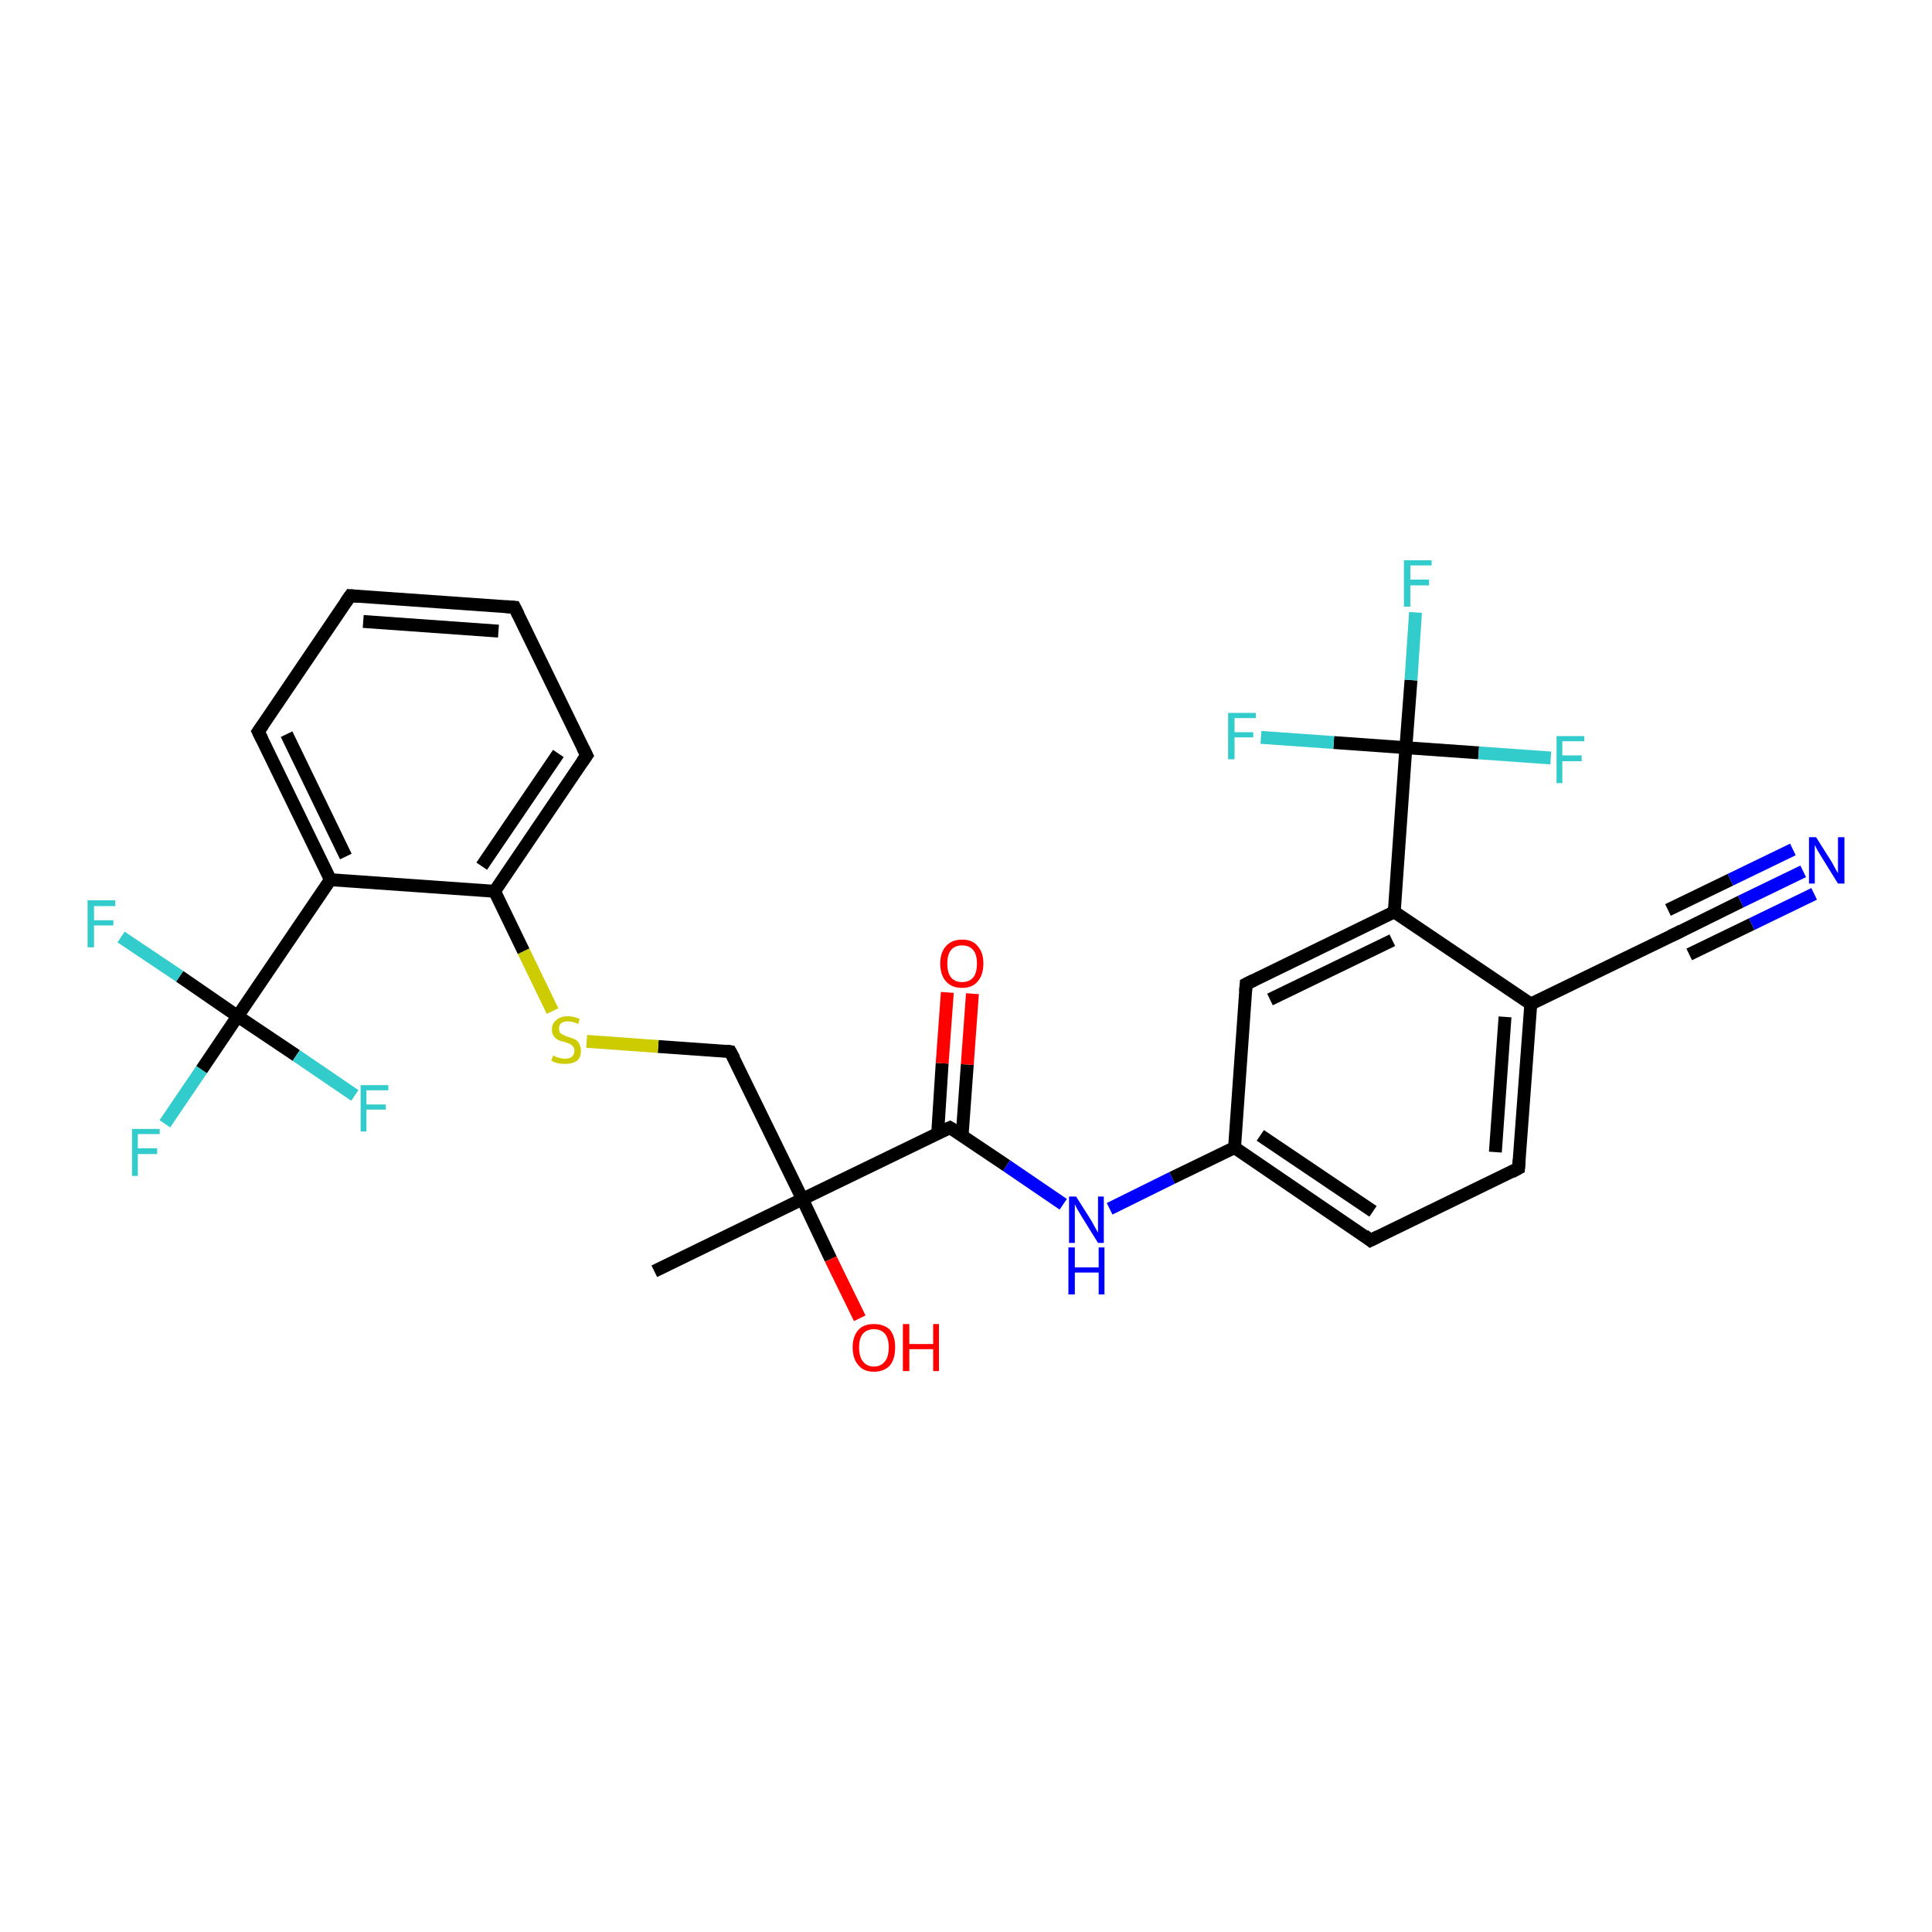 <?xml version='1.0' encoding='iso-8859-1'?>
<svg version='1.1' baseProfile='full'
              xmlns='http://www.w3.org/2000/svg'
                      xmlns:rdkit='http://www.rdkit.org/xml'
                      xmlns:xlink='http://www.w3.org/1999/xlink'
                  xml:space='preserve'
width='300px' height='300px' viewBox='0 0 300 300'>
<!-- END OF HEADER -->
<rect style='opacity:1.0;fill:#FFFFFF;stroke:none' width='300.0' height='300.0' x='0.0' y='0.0'> </rect>
<path class='bond-0 atom-0 atom-1' d='M 101.6,197.4 L 124.6,186.2' style='fill:none;fill-rule:evenodd;stroke:#000000;stroke-width:2.0px;stroke-linecap:butt;stroke-linejoin:miter;stroke-opacity:1' />
<path class='bond-1 atom-1 atom-2' d='M 124.6,186.2 L 129.0,195.5' style='fill:none;fill-rule:evenodd;stroke:#000000;stroke-width:2.0px;stroke-linecap:butt;stroke-linejoin:miter;stroke-opacity:1' />
<path class='bond-1 atom-1 atom-2' d='M 129.0,195.5 L 133.5,204.7' style='fill:none;fill-rule:evenodd;stroke:#FF0000;stroke-width:2.0px;stroke-linecap:butt;stroke-linejoin:miter;stroke-opacity:1' />
<path class='bond-2 atom-1 atom-3' d='M 124.6,186.2 L 113.4,163.3' style='fill:none;fill-rule:evenodd;stroke:#000000;stroke-width:2.0px;stroke-linecap:butt;stroke-linejoin:miter;stroke-opacity:1' />
<path class='bond-3 atom-3 atom-4' d='M 113.4,163.3 L 102.2,162.5' style='fill:none;fill-rule:evenodd;stroke:#000000;stroke-width:2.0px;stroke-linecap:butt;stroke-linejoin:miter;stroke-opacity:1' />
<path class='bond-3 atom-3 atom-4' d='M 102.2,162.5 L 91.1,161.7' style='fill:none;fill-rule:evenodd;stroke:#CCCC00;stroke-width:2.0px;stroke-linecap:butt;stroke-linejoin:miter;stroke-opacity:1' />
<path class='bond-4 atom-4 atom-5' d='M 85.8,157.0 L 81.3,147.7' style='fill:none;fill-rule:evenodd;stroke:#CCCC00;stroke-width:2.0px;stroke-linecap:butt;stroke-linejoin:miter;stroke-opacity:1' />
<path class='bond-4 atom-4 atom-5' d='M 81.3,147.7 L 76.8,138.4' style='fill:none;fill-rule:evenodd;stroke:#000000;stroke-width:2.0px;stroke-linecap:butt;stroke-linejoin:miter;stroke-opacity:1' />
<path class='bond-5 atom-5 atom-6' d='M 76.8,138.4 L 91.1,117.3' style='fill:none;fill-rule:evenodd;stroke:#000000;stroke-width:2.0px;stroke-linecap:butt;stroke-linejoin:miter;stroke-opacity:1' />
<path class='bond-5 atom-5 atom-6' d='M 74.8,134.5 L 86.7,117.0' style='fill:none;fill-rule:evenodd;stroke:#000000;stroke-width:2.0px;stroke-linecap:butt;stroke-linejoin:miter;stroke-opacity:1' />
<path class='bond-6 atom-6 atom-7' d='M 91.1,117.3 L 79.9,94.3' style='fill:none;fill-rule:evenodd;stroke:#000000;stroke-width:2.0px;stroke-linecap:butt;stroke-linejoin:miter;stroke-opacity:1' />
<path class='bond-7 atom-7 atom-8' d='M 79.9,94.3 L 54.4,92.5' style='fill:none;fill-rule:evenodd;stroke:#000000;stroke-width:2.0px;stroke-linecap:butt;stroke-linejoin:miter;stroke-opacity:1' />
<path class='bond-7 atom-7 atom-8' d='M 77.4,98.0 L 56.4,96.5' style='fill:none;fill-rule:evenodd;stroke:#000000;stroke-width:2.0px;stroke-linecap:butt;stroke-linejoin:miter;stroke-opacity:1' />
<path class='bond-8 atom-8 atom-9' d='M 54.4,92.5 L 40.1,113.6' style='fill:none;fill-rule:evenodd;stroke:#000000;stroke-width:2.0px;stroke-linecap:butt;stroke-linejoin:miter;stroke-opacity:1' />
<path class='bond-9 atom-9 atom-10' d='M 40.1,113.6 L 51.3,136.6' style='fill:none;fill-rule:evenodd;stroke:#000000;stroke-width:2.0px;stroke-linecap:butt;stroke-linejoin:miter;stroke-opacity:1' />
<path class='bond-9 atom-9 atom-10' d='M 44.5,114.0 L 53.7,133.0' style='fill:none;fill-rule:evenodd;stroke:#000000;stroke-width:2.0px;stroke-linecap:butt;stroke-linejoin:miter;stroke-opacity:1' />
<path class='bond-10 atom-10 atom-11' d='M 51.3,136.6 L 36.9,157.8' style='fill:none;fill-rule:evenodd;stroke:#000000;stroke-width:2.0px;stroke-linecap:butt;stroke-linejoin:miter;stroke-opacity:1' />
<path class='bond-11 atom-11 atom-12' d='M 36.9,157.8 L 31.3,166.1' style='fill:none;fill-rule:evenodd;stroke:#000000;stroke-width:2.0px;stroke-linecap:butt;stroke-linejoin:miter;stroke-opacity:1' />
<path class='bond-11 atom-11 atom-12' d='M 31.3,166.1 L 25.6,174.5' style='fill:none;fill-rule:evenodd;stroke:#33CCCC;stroke-width:2.0px;stroke-linecap:butt;stroke-linejoin:miter;stroke-opacity:1' />
<path class='bond-12 atom-11 atom-13' d='M 36.9,157.8 L 27.9,151.6' style='fill:none;fill-rule:evenodd;stroke:#000000;stroke-width:2.0px;stroke-linecap:butt;stroke-linejoin:miter;stroke-opacity:1' />
<path class='bond-12 atom-11 atom-13' d='M 27.9,151.6 L 18.8,145.5' style='fill:none;fill-rule:evenodd;stroke:#33CCCC;stroke-width:2.0px;stroke-linecap:butt;stroke-linejoin:miter;stroke-opacity:1' />
<path class='bond-13 atom-11 atom-14' d='M 36.9,157.8 L 46.0,163.9' style='fill:none;fill-rule:evenodd;stroke:#000000;stroke-width:2.0px;stroke-linecap:butt;stroke-linejoin:miter;stroke-opacity:1' />
<path class='bond-13 atom-11 atom-14' d='M 46.0,163.9 L 55.1,170.1' style='fill:none;fill-rule:evenodd;stroke:#33CCCC;stroke-width:2.0px;stroke-linecap:butt;stroke-linejoin:miter;stroke-opacity:1' />
<path class='bond-14 atom-1 atom-15' d='M 124.6,186.2 L 147.5,175.1' style='fill:none;fill-rule:evenodd;stroke:#000000;stroke-width:2.0px;stroke-linecap:butt;stroke-linejoin:miter;stroke-opacity:1' />
<path class='bond-15 atom-15 atom-16' d='M 149.4,176.3 L 150.2,165.3' style='fill:none;fill-rule:evenodd;stroke:#000000;stroke-width:2.0px;stroke-linecap:butt;stroke-linejoin:miter;stroke-opacity:1' />
<path class='bond-15 atom-15 atom-16' d='M 150.2,165.3 L 151.0,154.3' style='fill:none;fill-rule:evenodd;stroke:#FF0000;stroke-width:2.0px;stroke-linecap:butt;stroke-linejoin:miter;stroke-opacity:1' />
<path class='bond-15 atom-15 atom-16' d='M 145.6,176.0 L 146.3,165.1' style='fill:none;fill-rule:evenodd;stroke:#000000;stroke-width:2.0px;stroke-linecap:butt;stroke-linejoin:miter;stroke-opacity:1' />
<path class='bond-15 atom-15 atom-16' d='M 146.3,165.1 L 147.1,154.1' style='fill:none;fill-rule:evenodd;stroke:#FF0000;stroke-width:2.0px;stroke-linecap:butt;stroke-linejoin:miter;stroke-opacity:1' />
<path class='bond-16 atom-15 atom-17' d='M 147.5,175.1 L 156.3,181.0' style='fill:none;fill-rule:evenodd;stroke:#000000;stroke-width:2.0px;stroke-linecap:butt;stroke-linejoin:miter;stroke-opacity:1' />
<path class='bond-16 atom-15 atom-17' d='M 156.3,181.0 L 165.1,187.0' style='fill:none;fill-rule:evenodd;stroke:#0000FF;stroke-width:2.0px;stroke-linecap:butt;stroke-linejoin:miter;stroke-opacity:1' />
<path class='bond-17 atom-17 atom-18' d='M 172.3,187.7 L 182.0,182.9' style='fill:none;fill-rule:evenodd;stroke:#0000FF;stroke-width:2.0px;stroke-linecap:butt;stroke-linejoin:miter;stroke-opacity:1' />
<path class='bond-17 atom-17 atom-18' d='M 182.0,182.9 L 191.7,178.2' style='fill:none;fill-rule:evenodd;stroke:#000000;stroke-width:2.0px;stroke-linecap:butt;stroke-linejoin:miter;stroke-opacity:1' />
<path class='bond-18 atom-18 atom-19' d='M 191.7,178.2 L 212.8,192.6' style='fill:none;fill-rule:evenodd;stroke:#000000;stroke-width:2.0px;stroke-linecap:butt;stroke-linejoin:miter;stroke-opacity:1' />
<path class='bond-18 atom-18 atom-19' d='M 195.7,176.3 L 213.2,188.1' style='fill:none;fill-rule:evenodd;stroke:#000000;stroke-width:2.0px;stroke-linecap:butt;stroke-linejoin:miter;stroke-opacity:1' />
<path class='bond-19 atom-19 atom-20' d='M 212.8,192.6 L 235.8,181.4' style='fill:none;fill-rule:evenodd;stroke:#000000;stroke-width:2.0px;stroke-linecap:butt;stroke-linejoin:miter;stroke-opacity:1' />
<path class='bond-20 atom-20 atom-21' d='M 235.8,181.4 L 237.7,155.9' style='fill:none;fill-rule:evenodd;stroke:#000000;stroke-width:2.0px;stroke-linecap:butt;stroke-linejoin:miter;stroke-opacity:1' />
<path class='bond-20 atom-20 atom-21' d='M 232.2,178.9 L 233.7,157.9' style='fill:none;fill-rule:evenodd;stroke:#000000;stroke-width:2.0px;stroke-linecap:butt;stroke-linejoin:miter;stroke-opacity:1' />
<path class='bond-21 atom-21 atom-22' d='M 237.7,155.9 L 260.6,144.8' style='fill:none;fill-rule:evenodd;stroke:#000000;stroke-width:2.0px;stroke-linecap:butt;stroke-linejoin:miter;stroke-opacity:1' />
<path class='bond-22 atom-22 atom-23' d='M 260.6,144.8 L 270.3,140.0' style='fill:none;fill-rule:evenodd;stroke:#000000;stroke-width:2.0px;stroke-linecap:butt;stroke-linejoin:miter;stroke-opacity:1' />
<path class='bond-22 atom-22 atom-23' d='M 270.3,140.0 L 280.0,135.3' style='fill:none;fill-rule:evenodd;stroke:#0000FF;stroke-width:2.0px;stroke-linecap:butt;stroke-linejoin:miter;stroke-opacity:1' />
<path class='bond-22 atom-22 atom-23' d='M 259.0,141.3 L 268.7,136.6' style='fill:none;fill-rule:evenodd;stroke:#000000;stroke-width:2.0px;stroke-linecap:butt;stroke-linejoin:miter;stroke-opacity:1' />
<path class='bond-22 atom-22 atom-23' d='M 268.7,136.6 L 278.4,131.9' style='fill:none;fill-rule:evenodd;stroke:#0000FF;stroke-width:2.0px;stroke-linecap:butt;stroke-linejoin:miter;stroke-opacity:1' />
<path class='bond-22 atom-22 atom-23' d='M 262.3,148.2 L 272.0,143.5' style='fill:none;fill-rule:evenodd;stroke:#000000;stroke-width:2.0px;stroke-linecap:butt;stroke-linejoin:miter;stroke-opacity:1' />
<path class='bond-22 atom-22 atom-23' d='M 272.0,143.5 L 281.7,138.8' style='fill:none;fill-rule:evenodd;stroke:#0000FF;stroke-width:2.0px;stroke-linecap:butt;stroke-linejoin:miter;stroke-opacity:1' />
<path class='bond-23 atom-21 atom-24' d='M 237.7,155.9 L 216.5,141.6' style='fill:none;fill-rule:evenodd;stroke:#000000;stroke-width:2.0px;stroke-linecap:butt;stroke-linejoin:miter;stroke-opacity:1' />
<path class='bond-24 atom-24 atom-25' d='M 216.5,141.6 L 193.5,152.8' style='fill:none;fill-rule:evenodd;stroke:#000000;stroke-width:2.0px;stroke-linecap:butt;stroke-linejoin:miter;stroke-opacity:1' />
<path class='bond-24 atom-24 atom-25' d='M 216.2,146.0 L 197.2,155.2' style='fill:none;fill-rule:evenodd;stroke:#000000;stroke-width:2.0px;stroke-linecap:butt;stroke-linejoin:miter;stroke-opacity:1' />
<path class='bond-25 atom-24 atom-26' d='M 216.5,141.6 L 218.3,116.1' style='fill:none;fill-rule:evenodd;stroke:#000000;stroke-width:2.0px;stroke-linecap:butt;stroke-linejoin:miter;stroke-opacity:1' />
<path class='bond-26 atom-26 atom-27' d='M 218.3,116.1 L 219.1,105.6' style='fill:none;fill-rule:evenodd;stroke:#000000;stroke-width:2.0px;stroke-linecap:butt;stroke-linejoin:miter;stroke-opacity:1' />
<path class='bond-26 atom-26 atom-27' d='M 219.1,105.6 L 219.8,95.1' style='fill:none;fill-rule:evenodd;stroke:#33CCCC;stroke-width:2.0px;stroke-linecap:butt;stroke-linejoin:miter;stroke-opacity:1' />
<path class='bond-27 atom-26 atom-28' d='M 218.3,116.1 L 207.1,115.3' style='fill:none;fill-rule:evenodd;stroke:#000000;stroke-width:2.0px;stroke-linecap:butt;stroke-linejoin:miter;stroke-opacity:1' />
<path class='bond-27 atom-26 atom-28' d='M 207.1,115.3 L 195.8,114.5' style='fill:none;fill-rule:evenodd;stroke:#33CCCC;stroke-width:2.0px;stroke-linecap:butt;stroke-linejoin:miter;stroke-opacity:1' />
<path class='bond-28 atom-26 atom-29' d='M 218.3,116.1 L 229.6,116.9' style='fill:none;fill-rule:evenodd;stroke:#000000;stroke-width:2.0px;stroke-linecap:butt;stroke-linejoin:miter;stroke-opacity:1' />
<path class='bond-28 atom-26 atom-29' d='M 229.6,116.9 L 240.8,117.7' style='fill:none;fill-rule:evenodd;stroke:#33CCCC;stroke-width:2.0px;stroke-linecap:butt;stroke-linejoin:miter;stroke-opacity:1' />
<path class='bond-29 atom-10 atom-5' d='M 51.3,136.6 L 76.8,138.4' style='fill:none;fill-rule:evenodd;stroke:#000000;stroke-width:2.0px;stroke-linecap:butt;stroke-linejoin:miter;stroke-opacity:1' />
<path class='bond-30 atom-25 atom-18' d='M 193.5,152.8 L 191.7,178.2' style='fill:none;fill-rule:evenodd;stroke:#000000;stroke-width:2.0px;stroke-linecap:butt;stroke-linejoin:miter;stroke-opacity:1' />
<path d='M 114.0,164.4 L 113.4,163.3 L 112.8,163.2' style='fill:none;stroke:#000000;stroke-width:2.0px;stroke-linecap:butt;stroke-linejoin:miter;stroke-opacity:1;' />
<path d='M 90.4,118.3 L 91.1,117.3 L 90.5,116.1' style='fill:none;stroke:#000000;stroke-width:2.0px;stroke-linecap:butt;stroke-linejoin:miter;stroke-opacity:1;' />
<path d='M 80.5,95.5 L 79.9,94.3 L 78.6,94.2' style='fill:none;stroke:#000000;stroke-width:2.0px;stroke-linecap:butt;stroke-linejoin:miter;stroke-opacity:1;' />
<path d='M 55.7,92.6 L 54.4,92.5 L 53.7,93.5' style='fill:none;stroke:#000000;stroke-width:2.0px;stroke-linecap:butt;stroke-linejoin:miter;stroke-opacity:1;' />
<path d='M 40.8,112.6 L 40.1,113.6 L 40.7,114.8' style='fill:none;stroke:#000000;stroke-width:2.0px;stroke-linecap:butt;stroke-linejoin:miter;stroke-opacity:1;' />
<path d='M 146.4,175.6 L 147.5,175.1 L 148.0,175.4' style='fill:none;stroke:#000000;stroke-width:2.0px;stroke-linecap:butt;stroke-linejoin:miter;stroke-opacity:1;' />
<path d='M 211.8,191.8 L 212.8,192.6 L 214.0,192.0' style='fill:none;stroke:#000000;stroke-width:2.0px;stroke-linecap:butt;stroke-linejoin:miter;stroke-opacity:1;' />
<path d='M 234.7,182.0 L 235.8,181.4 L 235.9,180.1' style='fill:none;stroke:#000000;stroke-width:2.0px;stroke-linecap:butt;stroke-linejoin:miter;stroke-opacity:1;' />
<path d='M 259.5,145.3 L 260.6,144.8 L 261.1,144.5' style='fill:none;stroke:#000000;stroke-width:2.0px;stroke-linecap:butt;stroke-linejoin:miter;stroke-opacity:1;' />
<path d='M 194.7,152.2 L 193.5,152.8 L 193.4,154.0' style='fill:none;stroke:#000000;stroke-width:2.0px;stroke-linecap:butt;stroke-linejoin:miter;stroke-opacity:1;' />
<path class='atom-2' d='M 132.4 209.2
Q 132.4 207.5, 133.3 206.5
Q 134.1 205.6, 135.7 205.6
Q 137.3 205.6, 138.2 206.5
Q 139.0 207.5, 139.0 209.2
Q 139.0 211.0, 138.2 212.0
Q 137.3 213.0, 135.7 213.0
Q 134.1 213.0, 133.3 212.0
Q 132.4 211.0, 132.4 209.2
M 135.7 212.2
Q 136.8 212.2, 137.4 211.4
Q 138.0 210.7, 138.0 209.2
Q 138.0 207.8, 137.4 207.1
Q 136.8 206.4, 135.7 206.4
Q 134.6 206.4, 134.0 207.1
Q 133.4 207.8, 133.4 209.2
Q 133.4 210.7, 134.0 211.4
Q 134.6 212.2, 135.7 212.2
' fill='#FF0000'/>
<path class='atom-2' d='M 140.2 205.6
L 141.2 205.6
L 141.2 208.7
L 144.9 208.7
L 144.9 205.6
L 145.8 205.6
L 145.8 212.9
L 144.9 212.9
L 144.9 209.5
L 141.2 209.5
L 141.2 212.9
L 140.2 212.9
L 140.2 205.6
' fill='#FF0000'/>
<path class='atom-4' d='M 85.9 163.9
Q 86.0 163.9, 86.3 164.1
Q 86.6 164.2, 87.0 164.3
Q 87.4 164.4, 87.7 164.4
Q 88.4 164.4, 88.8 164.1
Q 89.2 163.7, 89.2 163.2
Q 89.2 162.8, 89.0 162.5
Q 88.8 162.3, 88.5 162.1
Q 88.2 162.0, 87.7 161.8
Q 87.1 161.7, 86.7 161.5
Q 86.3 161.3, 86.0 160.9
Q 85.7 160.5, 85.7 159.9
Q 85.7 158.9, 86.4 158.4
Q 87.0 157.8, 88.2 157.8
Q 89.0 157.8, 90.0 158.2
L 89.8 159.0
Q 88.9 158.6, 88.2 158.6
Q 87.5 158.6, 87.1 158.9
Q 86.8 159.2, 86.8 159.7
Q 86.8 160.1, 87.0 160.4
Q 87.2 160.6, 87.5 160.7
Q 87.8 160.9, 88.2 161.0
Q 88.9 161.2, 89.3 161.4
Q 89.7 161.6, 89.9 162.0
Q 90.2 162.5, 90.2 163.2
Q 90.2 164.2, 89.6 164.7
Q 88.9 165.2, 87.8 165.2
Q 87.1 165.2, 86.6 165.1
Q 86.2 165.0, 85.6 164.7
L 85.9 163.9
' fill='#CCCC00'/>
<path class='atom-12' d='M 20.5 175.3
L 24.8 175.3
L 24.8 176.1
L 21.4 176.1
L 21.4 178.3
L 24.4 178.3
L 24.4 179.2
L 21.4 179.2
L 21.4 182.6
L 20.5 182.6
L 20.5 175.3
' fill='#33CCCC'/>
<path class='atom-13' d='M 13.6 139.8
L 17.9 139.8
L 17.9 140.7
L 14.6 140.7
L 14.6 142.9
L 17.6 142.9
L 17.6 143.7
L 14.6 143.7
L 14.6 147.1
L 13.6 147.1
L 13.6 139.8
' fill='#33CCCC'/>
<path class='atom-14' d='M 56.0 168.5
L 60.3 168.5
L 60.3 169.3
L 56.9 169.3
L 56.9 171.5
L 59.9 171.5
L 59.9 172.3
L 56.9 172.3
L 56.9 175.7
L 56.0 175.7
L 56.0 168.5
' fill='#33CCCC'/>
<path class='atom-16' d='M 146.0 149.6
Q 146.0 147.9, 146.9 146.9
Q 147.8 145.9, 149.4 145.9
Q 151.0 145.9, 151.8 146.9
Q 152.7 147.9, 152.7 149.6
Q 152.7 151.4, 151.8 152.4
Q 151.0 153.4, 149.4 153.4
Q 147.8 153.4, 146.9 152.4
Q 146.0 151.4, 146.0 149.6
M 149.4 152.5
Q 150.5 152.5, 151.1 151.8
Q 151.7 151.1, 151.7 149.6
Q 151.7 148.2, 151.1 147.5
Q 150.5 146.8, 149.4 146.8
Q 148.3 146.8, 147.7 147.5
Q 147.1 148.2, 147.1 149.6
Q 147.1 151.1, 147.7 151.8
Q 148.3 152.5, 149.4 152.5
' fill='#FF0000'/>
<path class='atom-17' d='M 167.1 185.8
L 169.5 189.6
Q 169.7 190.0, 170.1 190.7
Q 170.5 191.4, 170.5 191.4
L 170.5 185.8
L 171.4 185.8
L 171.4 193.0
L 170.5 193.0
L 167.9 188.8
Q 167.6 188.3, 167.3 187.8
Q 167.0 187.2, 166.9 187.0
L 166.9 193.0
L 166.0 193.0
L 166.0 185.8
L 167.1 185.8
' fill='#0000FF'/>
<path class='atom-17' d='M 165.9 193.7
L 166.9 193.7
L 166.9 196.8
L 170.6 196.8
L 170.6 193.7
L 171.5 193.7
L 171.5 201.0
L 170.6 201.0
L 170.6 197.6
L 166.9 197.6
L 166.9 201.0
L 165.9 201.0
L 165.9 193.7
' fill='#0000FF'/>
<path class='atom-23' d='M 282.0 130.0
L 284.4 133.8
Q 284.6 134.2, 285.0 134.9
Q 285.4 135.6, 285.4 135.6
L 285.4 130.0
L 286.4 130.0
L 286.4 137.2
L 285.4 137.2
L 282.8 133.0
Q 282.5 132.5, 282.2 132.0
Q 281.9 131.4, 281.8 131.2
L 281.8 137.2
L 280.9 137.2
L 280.9 130.0
L 282.0 130.0
' fill='#0000FF'/>
<path class='atom-27' d='M 218.0 87.0
L 222.3 87.0
L 222.3 87.8
L 219.0 87.8
L 219.0 90.0
L 221.9 90.0
L 221.9 90.9
L 219.0 90.9
L 219.0 94.2
L 218.0 94.2
L 218.0 87.0
' fill='#33CCCC'/>
<path class='atom-28' d='M 190.7 110.7
L 195.0 110.7
L 195.0 111.5
L 191.7 111.5
L 191.7 113.7
L 194.6 113.7
L 194.6 114.5
L 191.7 114.5
L 191.7 117.9
L 190.7 117.9
L 190.7 110.7
' fill='#33CCCC'/>
<path class='atom-29' d='M 241.7 114.3
L 246.0 114.3
L 246.0 115.1
L 242.6 115.1
L 242.6 117.3
L 245.6 117.3
L 245.6 118.2
L 242.6 118.2
L 242.6 121.6
L 241.7 121.6
L 241.7 114.3
' fill='#33CCCC'/>
</svg>
